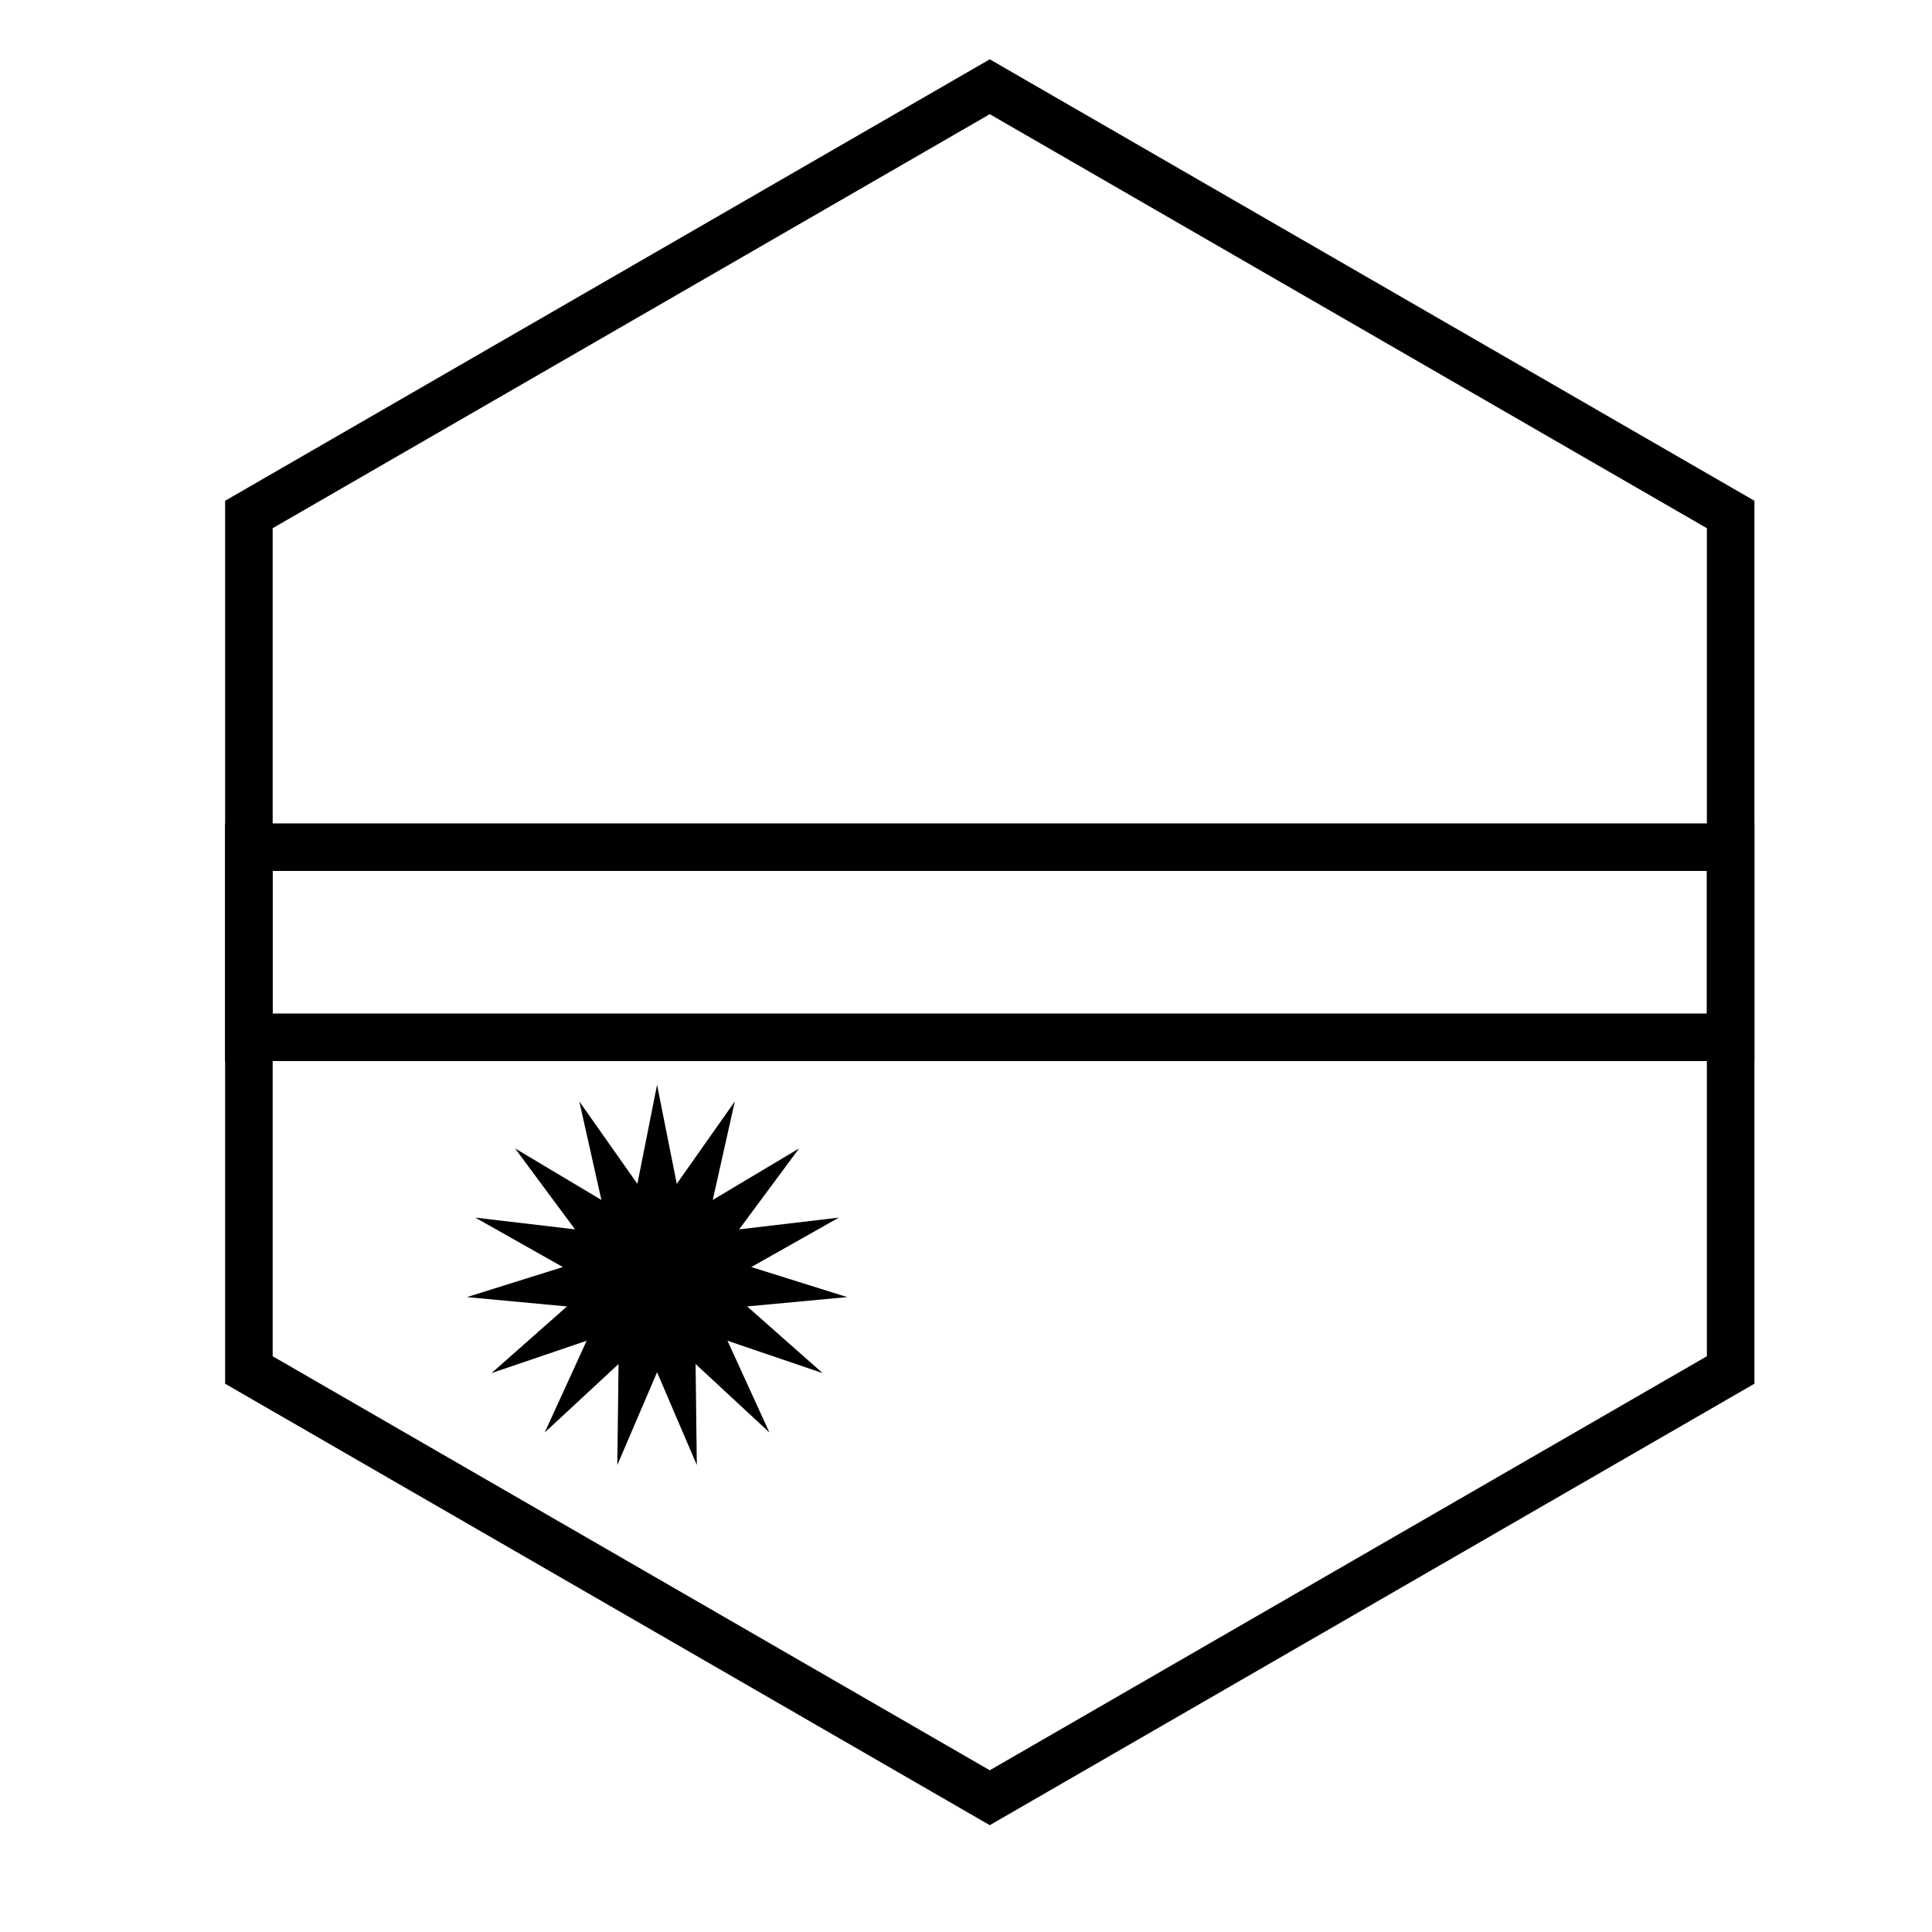 <?xml version="1.0" encoding="UTF-8"?>
<!-- Uploaded to: ICON Repo, www.svgrepo.com, Generator: ICON Repo Mixer Tools -->
<svg fill="#000000" width="800px" height="800px" version="1.1" viewBox="144 144 512 512" xmlns="http://www.w3.org/2000/svg">
 <g>
  <path d="m216.25 374.81v37.785h380.09v-37.785zm392.68 50.379h-405.28v-62.977h405.28z"/>
  <path d="m406.3 174.26-190.04 109.72v219.44l190.04 109.72 190.04-109.72v-219.44zm202.64 102.45v233.99l-202.64 116.99-202.64-116.99v-233.99l202.64-116.99z"/>
  <path d="m318.13 507.66-10.531 24.586 0.32-26.766-19.566 18.148 11.121-24.32-25.215 8.582 19.996-17.672-26.504-2.473 25.414-7.965-23.215-13.102 26.441 3.121-15.906-21.465 22.891 13.664-5.852-26.113 15.387 21.844 5.219-26.246 5.219 26.246 15.387-21.844-5.848 26.113 22.891-13.664-15.906 21.465 26.438-3.121-23.215 13.102 25.418 7.965-26.508 2.473 19.996 17.672-25.215-8.582 11.121 24.32-19.566-18.148 0.32 26.766z"/>
 </g>
</svg>
